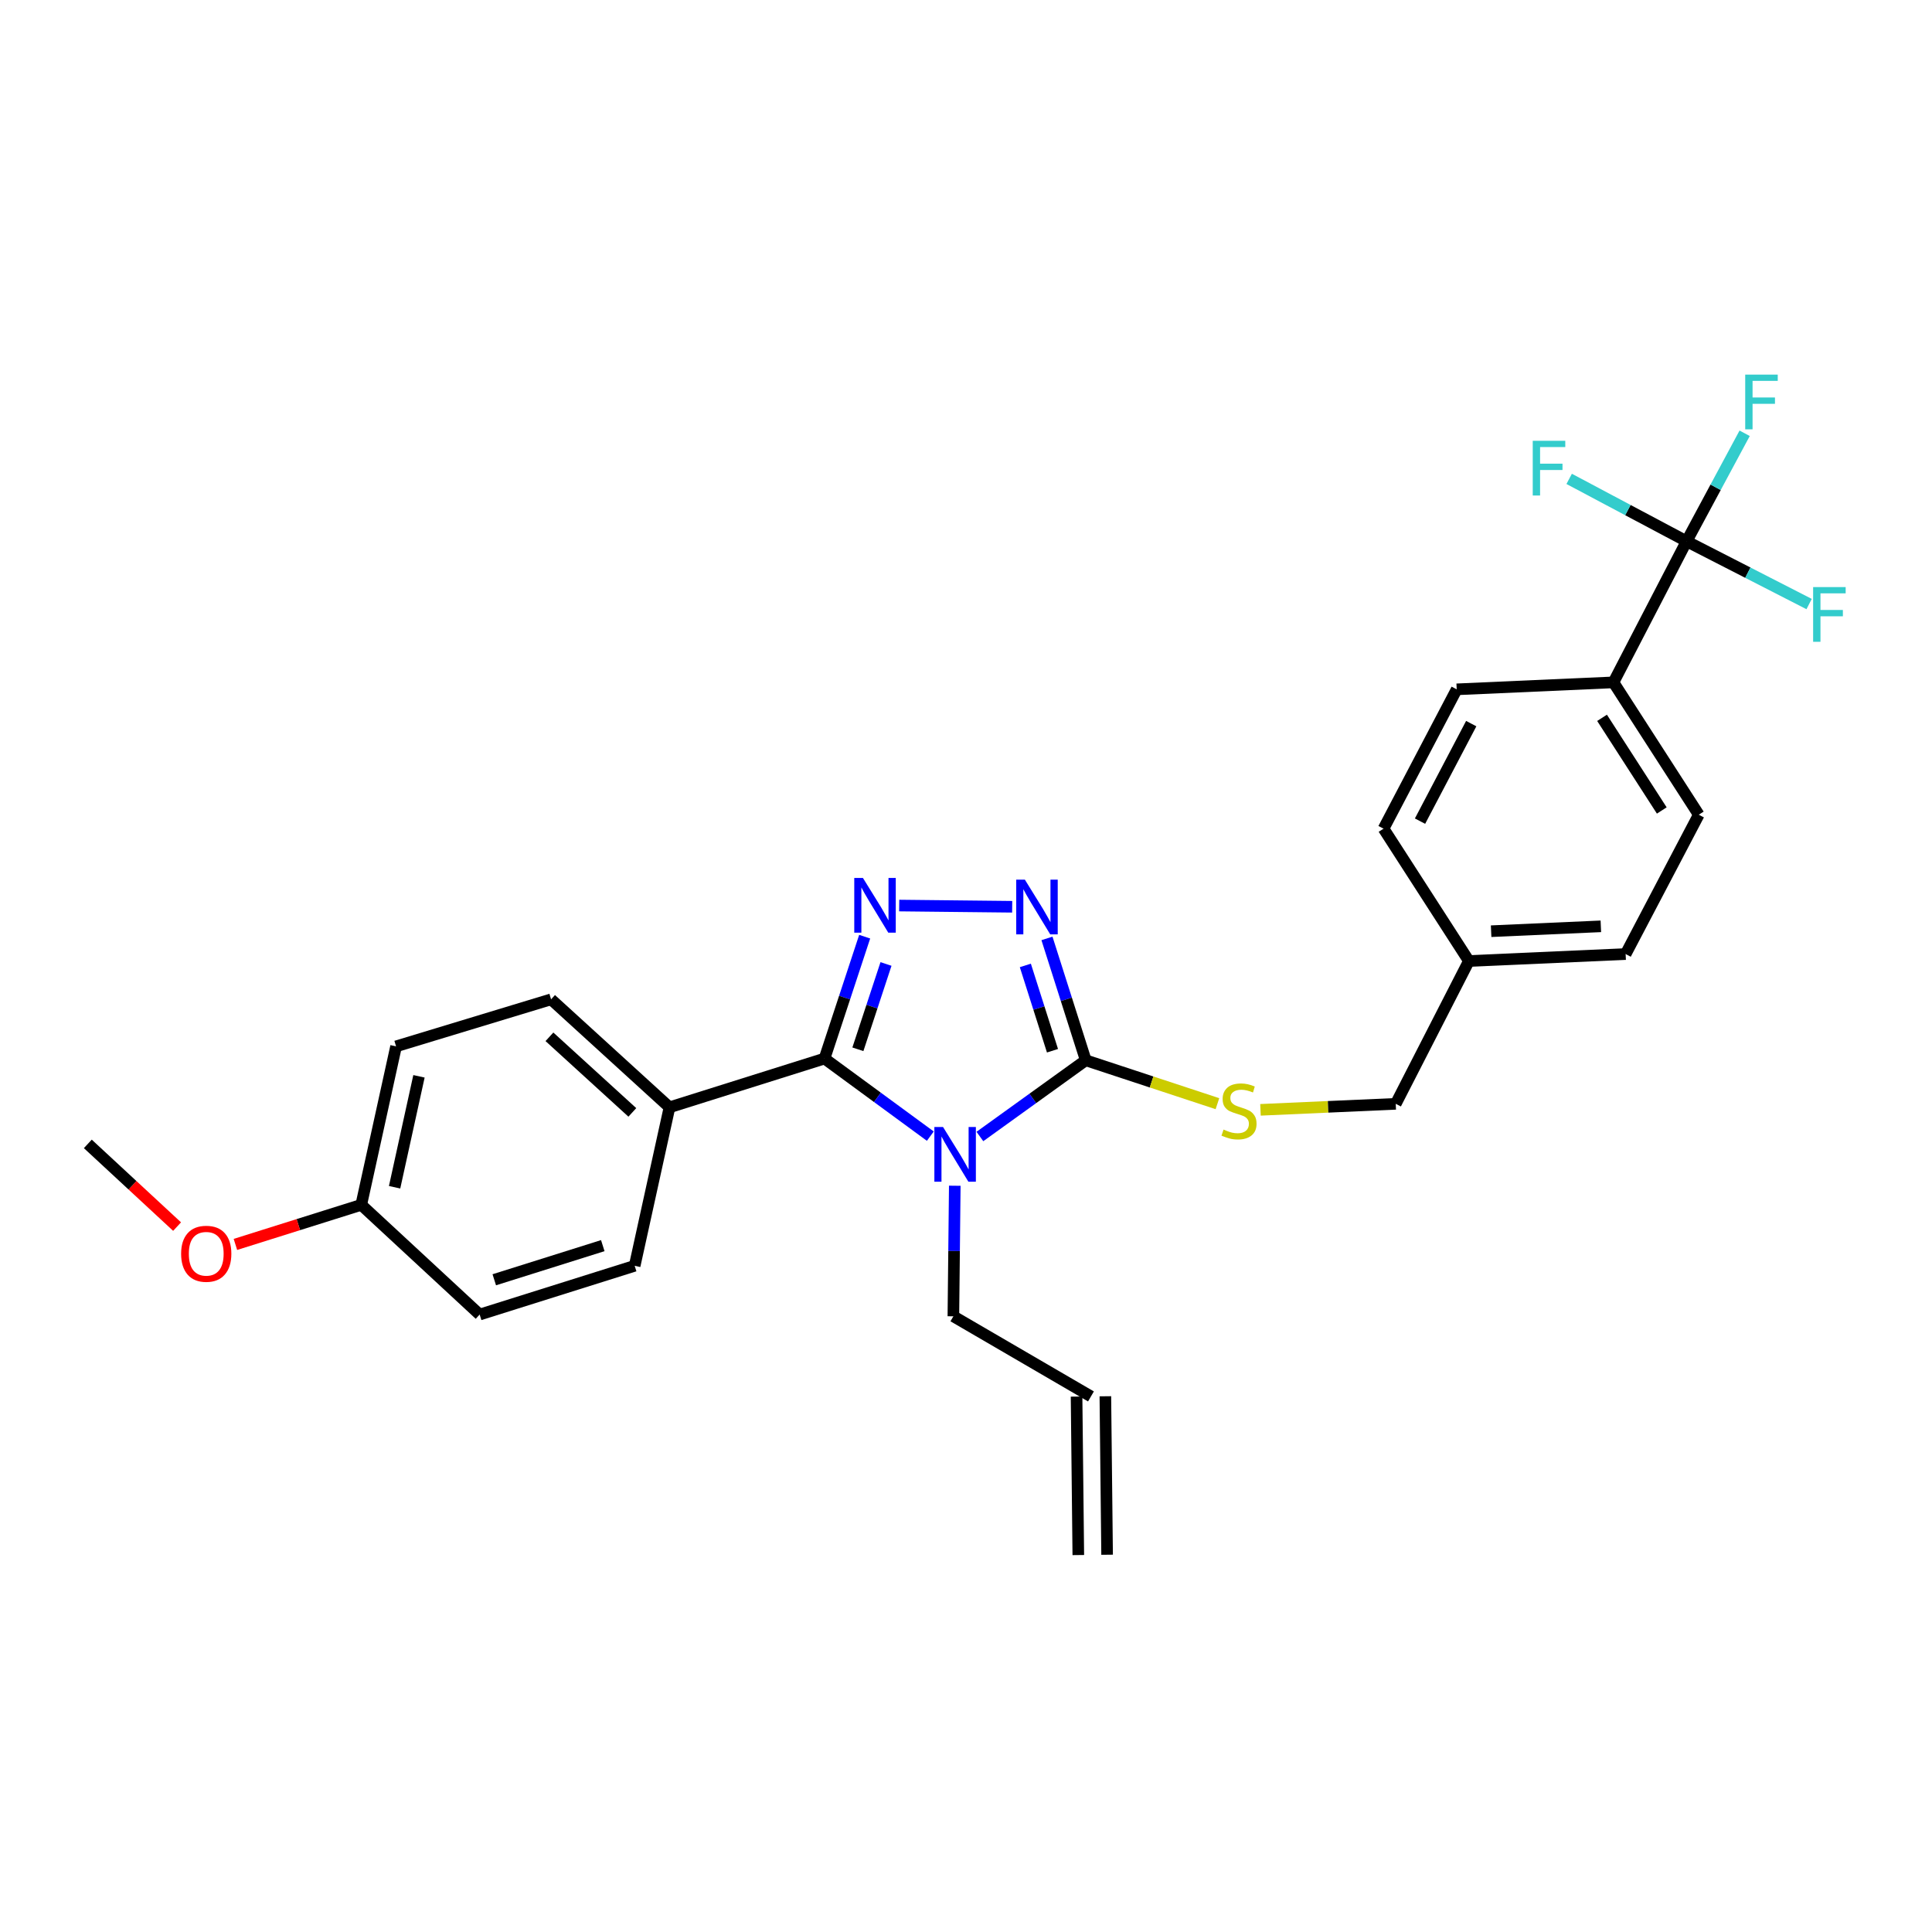 <?xml version='1.0' encoding='iso-8859-1'?>
<svg version='1.1' baseProfile='full'
              xmlns='http://www.w3.org/2000/svg'
                      xmlns:rdkit='http://www.rdkit.org/xml'
                      xmlns:xlink='http://www.w3.org/1999/xlink'
                  xml:space='preserve'
width='1000px' height='1000px' viewBox='0 0 1000 1000'>
<!-- END OF HEADER -->
<rect style='opacity:1.0;fill:#FFFFFF;stroke:none' width='1000' height='1000' x='0' y='0'> </rect>
<path class='bond-0' d='M 523.904,469.341 L 465.421,468.711' style='fill:none;fill-rule:evenodd;stroke:#0000FF;stroke-width:6px;stroke-linecap:butt;stroke-linejoin:miter;stroke-opacity:1' />
<path class='bond-1' d='M 541.908,485.72 L 551.944,517.26' style='fill:none;fill-rule:evenodd;stroke:#0000FF;stroke-width:6px;stroke-linecap:butt;stroke-linejoin:miter;stroke-opacity:1' />
<path class='bond-1' d='M 551.944,517.26 L 561.98,548.8' style='fill:none;fill-rule:evenodd;stroke:#000000;stroke-width:6px;stroke-linecap:butt;stroke-linejoin:miter;stroke-opacity:1' />
<path class='bond-1' d='M 530.715,499.702 L 537.74,521.78' style='fill:none;fill-rule:evenodd;stroke:#0000FF;stroke-width:6px;stroke-linecap:butt;stroke-linejoin:miter;stroke-opacity:1' />
<path class='bond-1' d='M 537.74,521.78 L 544.765,543.858' style='fill:none;fill-rule:evenodd;stroke:#000000;stroke-width:6px;stroke-linecap:butt;stroke-linejoin:miter;stroke-opacity:1' />
<path class='bond-2' d='M 447.552,484.825 L 437.158,516.365' style='fill:none;fill-rule:evenodd;stroke:#0000FF;stroke-width:6px;stroke-linecap:butt;stroke-linejoin:miter;stroke-opacity:1' />
<path class='bond-2' d='M 437.158,516.365 L 426.764,547.906' style='fill:none;fill-rule:evenodd;stroke:#000000;stroke-width:6px;stroke-linecap:butt;stroke-linejoin:miter;stroke-opacity:1' />
<path class='bond-2' d='M 458.59,498.952 L 451.314,521.03' style='fill:none;fill-rule:evenodd;stroke:#0000FF;stroke-width:6px;stroke-linecap:butt;stroke-linejoin:miter;stroke-opacity:1' />
<path class='bond-2' d='M 451.314,521.03 L 444.039,543.109' style='fill:none;fill-rule:evenodd;stroke:#000000;stroke-width:6px;stroke-linecap:butt;stroke-linejoin:miter;stroke-opacity:1' />
<path class='bond-3' d='M 426.764,547.906 L 346.532,573.145' style='fill:none;fill-rule:evenodd;stroke:#000000;stroke-width:6px;stroke-linecap:butt;stroke-linejoin:miter;stroke-opacity:1' />
<path class='bond-4' d='M 426.764,547.906 L 454.148,567.987' style='fill:none;fill-rule:evenodd;stroke:#000000;stroke-width:6px;stroke-linecap:butt;stroke-linejoin:miter;stroke-opacity:1' />
<path class='bond-4' d='M 454.148,567.987 L 481.532,588.069' style='fill:none;fill-rule:evenodd;stroke:#0000FF;stroke-width:6px;stroke-linecap:butt;stroke-linejoin:miter;stroke-opacity:1' />
<path class='bond-5' d='M 507.191,588.249 L 534.585,568.525' style='fill:none;fill-rule:evenodd;stroke:#0000FF;stroke-width:6px;stroke-linecap:butt;stroke-linejoin:miter;stroke-opacity:1' />
<path class='bond-5' d='M 534.585,568.525 L 561.98,548.8' style='fill:none;fill-rule:evenodd;stroke:#000000;stroke-width:6px;stroke-linecap:butt;stroke-linejoin:miter;stroke-opacity:1' />
<path class='bond-6' d='M 494.193,613.738 L 493.829,647.527' style='fill:none;fill-rule:evenodd;stroke:#0000FF;stroke-width:6px;stroke-linecap:butt;stroke-linejoin:miter;stroke-opacity:1' />
<path class='bond-6' d='M 493.829,647.527 L 493.465,681.316' style='fill:none;fill-rule:evenodd;stroke:#000000;stroke-width:6px;stroke-linecap:butt;stroke-linejoin:miter;stroke-opacity:1' />
<path class='bond-7' d='M 561.98,548.8 L 596.06,560.031' style='fill:none;fill-rule:evenodd;stroke:#000000;stroke-width:6px;stroke-linecap:butt;stroke-linejoin:miter;stroke-opacity:1' />
<path class='bond-7' d='M 596.06,560.031 L 630.141,571.262' style='fill:none;fill-rule:evenodd;stroke:#CCCC00;stroke-width:6px;stroke-linecap:butt;stroke-linejoin:miter;stroke-opacity:1' />
<path class='bond-8' d='M 872.978,280.174 L 835.119,353.193' style='fill:none;fill-rule:evenodd;stroke:#000000;stroke-width:6px;stroke-linecap:butt;stroke-linejoin:miter;stroke-opacity:1' />
<path class='bond-9' d='M 872.978,280.174 L 888.003,252.219' style='fill:none;fill-rule:evenodd;stroke:#000000;stroke-width:6px;stroke-linecap:butt;stroke-linejoin:miter;stroke-opacity:1' />
<path class='bond-9' d='M 888.003,252.219 L 903.029,224.264' style='fill:none;fill-rule:evenodd;stroke:#33CCCC;stroke-width:6px;stroke-linecap:butt;stroke-linejoin:miter;stroke-opacity:1' />
<path class='bond-10' d='M 872.978,280.174 L 842.589,264.019' style='fill:none;fill-rule:evenodd;stroke:#000000;stroke-width:6px;stroke-linecap:butt;stroke-linejoin:miter;stroke-opacity:1' />
<path class='bond-10' d='M 842.589,264.019 L 812.2,247.863' style='fill:none;fill-rule:evenodd;stroke:#33CCCC;stroke-width:6px;stroke-linecap:butt;stroke-linejoin:miter;stroke-opacity:1' />
<path class='bond-11' d='M 872.978,280.174 L 904.687,296.416' style='fill:none;fill-rule:evenodd;stroke:#000000;stroke-width:6px;stroke-linecap:butt;stroke-linejoin:miter;stroke-opacity:1' />
<path class='bond-11' d='M 904.687,296.416 L 936.395,312.657' style='fill:none;fill-rule:evenodd;stroke:#33CCCC;stroke-width:6px;stroke-linecap:butt;stroke-linejoin:miter;stroke-opacity:1' />
<path class='bond-12' d='M 652.419,574.449 L 687.427,572.894' style='fill:none;fill-rule:evenodd;stroke:#CCCC00;stroke-width:6px;stroke-linecap:butt;stroke-linejoin:miter;stroke-opacity:1' />
<path class='bond-12' d='M 687.427,572.894 L 722.435,571.34' style='fill:none;fill-rule:evenodd;stroke:#000000;stroke-width:6px;stroke-linecap:butt;stroke-linejoin:miter;stroke-opacity:1' />
<path class='bond-13' d='M 835.119,353.193 L 879.288,421.7' style='fill:none;fill-rule:evenodd;stroke:#000000;stroke-width:6px;stroke-linecap:butt;stroke-linejoin:miter;stroke-opacity:1' />
<path class='bond-13' d='M 829.217,371.546 L 860.135,419.5' style='fill:none;fill-rule:evenodd;stroke:#000000;stroke-width:6px;stroke-linecap:butt;stroke-linejoin:miter;stroke-opacity:1' />
<path class='bond-14' d='M 835.119,353.193 L 753.984,356.795' style='fill:none;fill-rule:evenodd;stroke:#000000;stroke-width:6px;stroke-linecap:butt;stroke-linejoin:miter;stroke-opacity:1' />
<path class='bond-15' d='M 564.679,722.786 L 493.465,681.316' style='fill:none;fill-rule:evenodd;stroke:#000000;stroke-width:6px;stroke-linecap:butt;stroke-linejoin:miter;stroke-opacity:1' />
<path class='bond-16' d='M 557.227,722.868 L 558.13,804.896' style='fill:none;fill-rule:evenodd;stroke:#000000;stroke-width:6px;stroke-linecap:butt;stroke-linejoin:miter;stroke-opacity:1' />
<path class='bond-16' d='M 572.131,722.704 L 573.034,804.732' style='fill:none;fill-rule:evenodd;stroke:#000000;stroke-width:6px;stroke-linecap:butt;stroke-linejoin:miter;stroke-opacity:1' />
<path class='bond-17' d='M 205.007,541.596 L 186.98,623.624' style='fill:none;fill-rule:evenodd;stroke:#000000;stroke-width:6px;stroke-linecap:butt;stroke-linejoin:miter;stroke-opacity:1' />
<path class='bond-17' d='M 216.861,557.099 L 204.242,614.519' style='fill:none;fill-rule:evenodd;stroke:#000000;stroke-width:6px;stroke-linecap:butt;stroke-linejoin:miter;stroke-opacity:1' />
<path class='bond-18' d='M 205.007,541.596 L 285.239,517.251' style='fill:none;fill-rule:evenodd;stroke:#000000;stroke-width:6px;stroke-linecap:butt;stroke-linejoin:miter;stroke-opacity:1' />
<path class='bond-19' d='M 186.98,623.624 L 248.274,680.413' style='fill:none;fill-rule:evenodd;stroke:#000000;stroke-width:6px;stroke-linecap:butt;stroke-linejoin:miter;stroke-opacity:1' />
<path class='bond-20' d='M 186.98,623.624 L 154.415,633.869' style='fill:none;fill-rule:evenodd;stroke:#000000;stroke-width:6px;stroke-linecap:butt;stroke-linejoin:miter;stroke-opacity:1' />
<path class='bond-20' d='M 154.415,633.869 L 121.851,644.113' style='fill:none;fill-rule:evenodd;stroke:#FF0000;stroke-width:6px;stroke-linecap:butt;stroke-linejoin:miter;stroke-opacity:1' />
<path class='bond-21' d='M 248.274,680.413 L 328.505,655.174' style='fill:none;fill-rule:evenodd;stroke:#000000;stroke-width:6px;stroke-linecap:butt;stroke-linejoin:miter;stroke-opacity:1' />
<path class='bond-21' d='M 255.836,662.409 L 311.998,644.741' style='fill:none;fill-rule:evenodd;stroke:#000000;stroke-width:6px;stroke-linecap:butt;stroke-linejoin:miter;stroke-opacity:1' />
<path class='bond-22' d='M 328.505,655.174 L 346.532,573.145' style='fill:none;fill-rule:evenodd;stroke:#000000;stroke-width:6px;stroke-linecap:butt;stroke-linejoin:miter;stroke-opacity:1' />
<path class='bond-23' d='M 346.532,573.145 L 285.239,517.251' style='fill:none;fill-rule:evenodd;stroke:#000000;stroke-width:6px;stroke-linecap:butt;stroke-linejoin:miter;stroke-opacity:1' />
<path class='bond-23' d='M 327.295,575.775 L 284.389,536.648' style='fill:none;fill-rule:evenodd;stroke:#000000;stroke-width:6px;stroke-linecap:butt;stroke-linejoin:miter;stroke-opacity:1' />
<path class='bond-24' d='M 91.659,634.884 L 68.557,613.479' style='fill:none;fill-rule:evenodd;stroke:#FF0000;stroke-width:6px;stroke-linecap:butt;stroke-linejoin:miter;stroke-opacity:1' />
<path class='bond-24' d='M 68.557,613.479 L 45.455,592.075' style='fill:none;fill-rule:evenodd;stroke:#000000;stroke-width:6px;stroke-linecap:butt;stroke-linejoin:miter;stroke-opacity:1' />
<path class='bond-25' d='M 879.288,421.7 L 841.428,493.816' style='fill:none;fill-rule:evenodd;stroke:#000000;stroke-width:6px;stroke-linecap:butt;stroke-linejoin:miter;stroke-opacity:1' />
<path class='bond-26' d='M 753.984,356.795 L 716.125,428.912' style='fill:none;fill-rule:evenodd;stroke:#000000;stroke-width:6px;stroke-linecap:butt;stroke-linejoin:miter;stroke-opacity:1' />
<path class='bond-26' d='M 761.503,374.541 L 735.001,425.023' style='fill:none;fill-rule:evenodd;stroke:#000000;stroke-width:6px;stroke-linecap:butt;stroke-linejoin:miter;stroke-opacity:1' />
<path class='bond-27' d='M 716.125,428.912 L 760.294,497.418' style='fill:none;fill-rule:evenodd;stroke:#000000;stroke-width:6px;stroke-linecap:butt;stroke-linejoin:miter;stroke-opacity:1' />
<path class='bond-28' d='M 841.428,493.816 L 760.294,497.418' style='fill:none;fill-rule:evenodd;stroke:#000000;stroke-width:6px;stroke-linecap:butt;stroke-linejoin:miter;stroke-opacity:1' />
<path class='bond-28' d='M 828.597,479.466 L 771.803,481.987' style='fill:none;fill-rule:evenodd;stroke:#000000;stroke-width:6px;stroke-linecap:butt;stroke-linejoin:miter;stroke-opacity:1' />
<path class='bond-29' d='M 760.294,497.418 L 722.435,571.34' style='fill:none;fill-rule:evenodd;stroke:#000000;stroke-width:6px;stroke-linecap:butt;stroke-linejoin:miter;stroke-opacity:1' />
<path  class='atom-0' d='M 530.48 455.319
L 539.76 470.319
Q 540.68 471.799, 542.16 474.479
Q 543.64 477.159, 543.72 477.319
L 543.72 455.319
L 547.48 455.319
L 547.48 483.639
L 543.6 483.639
L 533.64 467.239
Q 532.48 465.319, 531.24 463.119
Q 530.04 460.919, 529.68 460.239
L 529.68 483.639
L 526 483.639
L 526 455.319
L 530.48 455.319
' fill='#0000FF'/>
<path  class='atom-1' d='M 446.646 454.417
L 455.926 469.417
Q 456.846 470.897, 458.326 473.577
Q 459.806 476.257, 459.886 476.417
L 459.886 454.417
L 463.646 454.417
L 463.646 482.737
L 459.766 482.737
L 449.806 466.337
Q 448.646 464.417, 447.406 462.217
Q 446.206 460.017, 445.846 459.337
L 445.846 482.737
L 442.166 482.737
L 442.166 454.417
L 446.646 454.417
' fill='#0000FF'/>
<path  class='atom-3' d='M 488.108 583.322
L 497.388 598.322
Q 498.308 599.802, 499.788 602.482
Q 501.268 605.162, 501.348 605.322
L 501.348 583.322
L 505.108 583.322
L 505.108 611.642
L 501.228 611.642
L 491.268 595.242
Q 490.108 593.322, 488.868 591.122
Q 487.668 588.922, 487.308 588.242
L 487.308 611.642
L 483.628 611.642
L 483.628 583.322
L 488.108 583.322
' fill='#0000FF'/>
<path  class='atom-6' d='M 633.309 584.662
Q 633.629 584.782, 634.949 585.342
Q 636.269 585.902, 637.709 586.262
Q 639.189 586.582, 640.629 586.582
Q 643.309 586.582, 644.869 585.302
Q 646.429 583.982, 646.429 581.702
Q 646.429 580.142, 645.629 579.182
Q 644.869 578.222, 643.669 577.702
Q 642.469 577.182, 640.469 576.582
Q 637.949 575.822, 636.429 575.102
Q 634.949 574.382, 633.869 572.862
Q 632.829 571.342, 632.829 568.782
Q 632.829 565.222, 635.229 563.022
Q 637.669 560.822, 642.469 560.822
Q 645.749 560.822, 649.469 562.382
L 648.549 565.462
Q 645.149 564.062, 642.589 564.062
Q 639.829 564.062, 638.309 565.222
Q 636.789 566.342, 636.829 568.302
Q 636.829 569.822, 637.589 570.742
Q 638.389 571.662, 639.509 572.182
Q 640.669 572.702, 642.589 573.302
Q 645.149 574.102, 646.669 574.902
Q 648.189 575.702, 649.269 577.342
Q 650.389 578.942, 650.389 581.702
Q 650.389 585.622, 647.749 587.742
Q 645.149 589.822, 640.789 589.822
Q 638.269 589.822, 636.349 589.262
Q 634.469 588.742, 632.229 587.822
L 633.309 584.662
' fill='#CCCC00'/>
<path  class='atom-8' d='M 903.32 193.897
L 920.16 193.897
L 920.16 197.137
L 907.12 197.137
L 907.12 205.737
L 918.72 205.737
L 918.72 209.017
L 907.12 209.017
L 907.12 222.217
L 903.32 222.217
L 903.32 193.897
' fill='#33CCCC'/>
<path  class='atom-17' d='M 93.748 648.944
Q 93.748 642.144, 97.108 638.344
Q 100.468 634.544, 106.748 634.544
Q 113.028 634.544, 116.388 638.344
Q 119.748 642.144, 119.748 648.944
Q 119.748 655.824, 116.348 659.744
Q 112.948 663.624, 106.748 663.624
Q 100.508 663.624, 97.108 659.744
Q 93.748 655.864, 93.748 648.944
M 106.748 660.424
Q 111.068 660.424, 113.388 657.544
Q 115.748 654.624, 115.748 648.944
Q 115.748 643.384, 113.388 640.584
Q 111.068 637.744, 106.748 637.744
Q 102.428 637.744, 100.068 640.544
Q 97.748 643.344, 97.748 648.944
Q 97.748 654.664, 100.068 657.544
Q 102.428 660.424, 106.748 660.424
' fill='#FF0000'/>
<path  class='atom-20' d='M 793.344 228.155
L 810.184 228.155
L 810.184 231.395
L 797.144 231.395
L 797.144 239.995
L 808.744 239.995
L 808.744 243.275
L 797.144 243.275
L 797.144 256.475
L 793.344 256.475
L 793.344 228.155
' fill='#33CCCC'/>
<path  class='atom-21' d='M 938.471 303.873
L 955.311 303.873
L 955.311 307.113
L 942.271 307.113
L 942.271 315.713
L 953.871 315.713
L 953.871 318.993
L 942.271 318.993
L 942.271 332.193
L 938.471 332.193
L 938.471 303.873
' fill='#33CCCC'/>
</svg>
